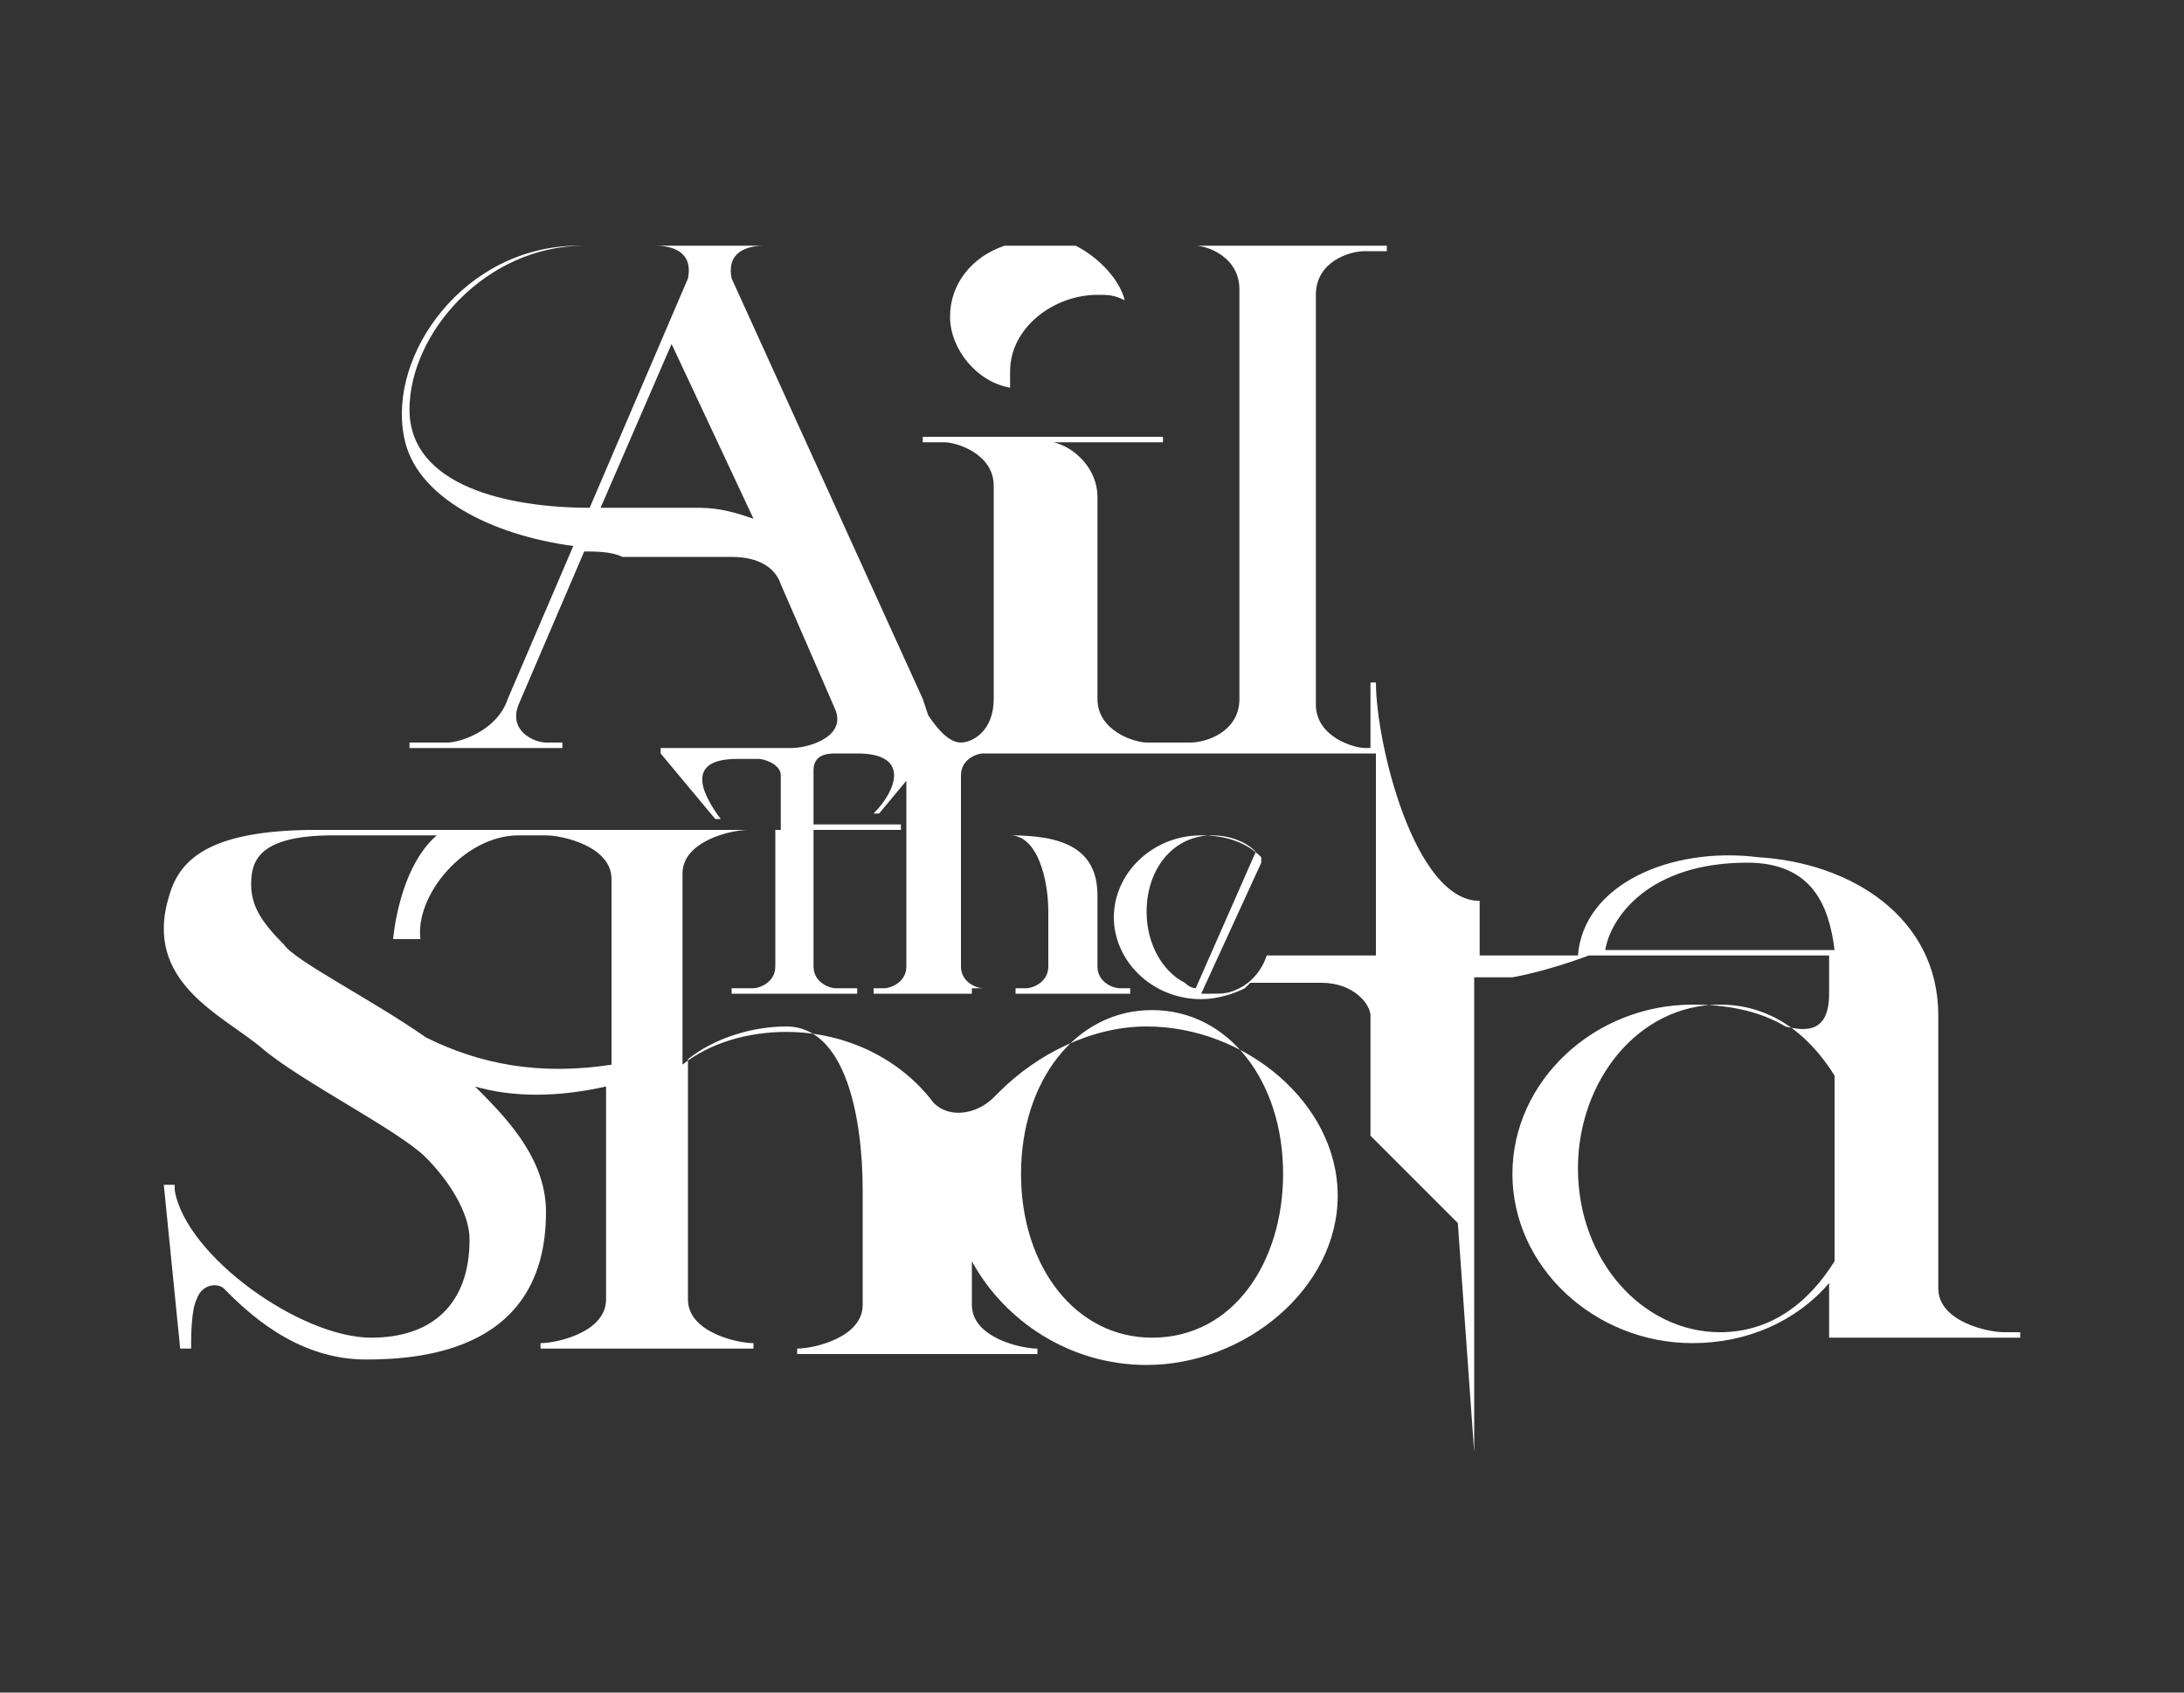 <svg xml:space="preserve" style="enable-background:new 0 0 40 31;" viewBox="0 0 40 31" y="0px" x="0px" xmlns:xlink="http://www.w3.org/1999/xlink" xmlns="http://www.w3.org/2000/svg" id="レイヤー_1" version="1.1">
<rect x="0" y="0" width="40" height="31" fill="#333333" stroke="none"/>
<style type="text/css">
	.st0{fill:#FFFFFF;}
</style>
<path d="M36.7,24.4c-0.3,0-1.2-0.2-1.2-0.8v-5c0-1.8-1.6-2.8-3.3-2.9c-1.6-0.2-3.2,0.5-3.3,1.8h-1.4h-0.4v-1
	c-1.2,0-1.9-2.9-1.9-4h-0.1v1.2H25c-0.2,0-0.9-0.2-0.9-0.8c0,0.3,0-7.6,0-7.6c0,0,0,0,0,0.1c0-0.6,0.6-0.8,0.9-0.8h0
	c0.1,0,0.2,0,0.4,0c0-0.1,0-0.1,0-0.1h-3.9h-2.4c0,0,0,0,0,0c0,0,0,0,0,0h-3.8h-2.1h0h-0.3h-0.1h-2.2v0c-2.1,0-3.5,2-3.2,3.5
	C7.6,9.1,9,9.8,10.5,10l-1.2,2.8c-0.2,0.6-0.9,0.8-1.1,0.8H7.5v0.1h2.8v-0.1H10c-0.2,0-0.7-0.2-0.5-0.7l1.2-2.8c0.2,0,0.5,0,0.7,0.1
	c0.1,0,0.1,0,0.2,0h1.8c0.5,0,0.8,0.2,0.9,0.5l1,2.3c0.2,0.5-0.5,0.7-0.8,0.7h-2.4v0.1c0,0,0,0,0,0l1,1.2h0.1
	c-0.3-0.4-0.7-1.1,0.3-1.1c0,0,0,0,0,0c0.1,0,0.3,0,0.4,0l0,0c0.1,0,0.4,0.1,0.4,0.3c0,0.1,0,1,0,1H10H9.7H8.2H5.8c0,0,0,0,0,0
	c-1.9,0-2.5,0.5-2.7,1.2c-0.5,1.6,1,2.2,1.7,2.8c0.7,0.6,2.5,1.5,3,2c0.4,0.4,0.8,1,0.8,1.5c0,1.2-0.7,1.8-1.8,1.8
	c-1.3,0-3.4-1.5-3.6-2.7c0,0,0-0.1,0-0.1c0,0,0,0,0,0v0c0,0,0,0,0,0c-0.1,0-0.2,0-0.2,0l0.3,3h0.2c0-0.2,0-0.7,0.1-0.9
	c0.1-0.3,0.4-0.3,0.5-0.2c0.4,0.4,1.3,1.3,2.6,1.3c1.1,0,3.3-0.2,3.3-2.7c0-0.9-0.6-1.6-1.2-2.2c0,0-0.1-0.1-0.1-0.1
	c0.7,0.2,1.5,0.2,2.4,0v3.9c0,0.6-0.9,0.8-1.2,0.8h0v0.1h3.9v-0.1h0c-0.3,0-1.2-0.2-1.2-0.8v-4.4c0.5-0.4,1.2-0.6,1.8-0.6
	c1.1,0,1.4,1.7,1.4,3v2.1c0,0.6-0.9,0.8-1.2,0.8v0.1h4.4v-0.1h0c-0.3,0-1.2-0.2-1.2-0.8v-0.8c0.6,1.1,1.8,1.9,3.2,1.9
	c1.8,0,3.5-1.4,3.5-3.1c0-1.7-1.7-3.1-3.5-3.1c-1,0-2,0.5-2.7,1.2c0,0,0,0-0.1,0.1c-0.3,0.3-0.8,0.4-1.1,0.1
	c-0.6-0.8-1.6-1.3-2.7-1.3c-0.7,0-1.4,0.2-1.9,0.6V16c0-0.6,0.9-0.8,1.2-0.8c0,0,0.1,0,0.5,0v2.9h0v-0.4c0,0.3-0.3,0.4-0.4,0.4h-0.4
	v0.1h2.3v-0.1h-0.4c-0.1,0-0.4-0.1-0.4-0.4v-2.5c0.6,0,1.2,0,1.6,0c0-0.1,0-0.1,0-0.1h-1.6v-1c0-0.3,0.3-0.3,0.4-0.3l0,0
	c0.1,0,0.3,0,0.4,0c0,0,0,0,0,0c1,0,0.7,0.7,0.3,1.1h0.1l0.5-0.6v3.4c0,0.3-0.3,0.4-0.4,0.4h-0.2v0.1h1.8v-0.1H18
	c-0.1,0-0.4-0.1-0.4-0.4v-2.1c0.2-0.2,0.6-0.3,0.9-0.3c0.5,0,0.7,0.8,0.7,1.4v1c0,0.3-0.3,0.4-0.4,0.4h-0.2v0.1h2.1v-0.1h-0.2
	c-0.1,0-0.4-0.1-0.4-0.4v-1.3c0-0.9-0.7-1.1-1.6-1.1c-0.3,0-0.7,0.1-0.9,0.3v-1.4c0-0.3,0.3-0.4,0.4-0.4h0.2h3.3h0h3.7v3.7h-1.8v0
	h-0.2v0h0c-0.1,0.3-0.3,0.5-0.5,0.6c-0.2,0.1-0.3,0.1-0.5,0.1c-0.1,0-0.1,0-0.2,0l1.1-2.4c0,0,0,0,0-0.1c-0.3-0.3-0.7-0.4-1.1-0.4
	c-0.9,0-1.6,0.7-1.6,1.5c0,0.8,0.7,1.5,1.6,1.5l0,0l0,0c0.3,0,0.6-0.1,0.8-0.2c0,0,0.1-0.1,0.1-0.1l0,0h1.3c0.6,0,0.9,0.4,0.9,0.6
	v2.2l1.6,1.6l0.3,4.2v-8.7h0.7c0,0,0.6-0.1,1.4-0.4c1.5,0,3.3,0,4.4,0c0,0.2,0,0.4,0,0.6c0,0,0,0.1,0,0.1c0,0.7-0.4,0.7-0.8,0.6
	c-0.5-0.3-1.1-0.4-1.7-0.4c-1.8,0-3.3,1.4-3.3,3.1c0,1.7,1.5,3.1,3.3,3.1c1,0,1.9-0.4,2.5-1.1v0.9v0.1H37v-0.1H36.7z M11.2,19.5
	c-1.3,0.2-2.4,0-3.4-0.5c-1-0.7-2.4-1.4-2.6-1.7c-0.4-0.4-0.6-0.7-0.6-1.1c0-0.4,0.1-0.9,1.5-0.9h0h0.3H8c-0.7,0.6-0.8,1.9-0.8,1.9
	h0.5c-0.1-0.8,0.8-1.9,1.8-1.9c0.2,0,0.3,0,0.5,0h0h0c0.3,0,1.2,0.2,1.2,0.8c0,0,0,0,0,0V19.5z M21.1,18.5c1.4,0,2.4,1.3,2.4,3
	c0,1.6-0.9,3-2.4,3c-1.4,0-2.4-1.3-2.4-3C18.7,19.8,19.7,18.5,21.1,18.5 M7.5,7.5c0-1.4,1.4-3,3.2-3c0.2,0,0.3,0,0.4,0
	c0.6,0,0.9,0,0.9,0c0.3,0,0.7,0.1,0.6,0.6l-1.8,4.2C9.3,9.3,7.5,8.9,7.5,7.5 M12.8,9.3h-1.2c-0.1,0-0.3,0-0.5,0c0,0-0.1,0-0.1,0
	l1.3-3l1.5,3.2C13.5,9.4,13.2,9.3,12.8,9.3 M22.7,12.8c0,0.6-0.6,0.8-0.9,0.8h-0.4h0h-0.4c-0.2,0-0.9-0.2-0.9-0.8c0,0.3,0-3.2,0-3.7
	c0-0.5-0.4-0.9-0.8-1c0.7,0,1.4,0,2,0c0-0.1,0-0.1,0-0.1h-4.4c0,0,0,0.1,0,0.1h0.4h0c0.2,0,0.9,0.2,0.9,0.8c0,0,0,0,0,0
	c0,0,0,4.2,0,3.9c0,0.6-0.4,0.8-0.6,0.8v0c-0.2,0-0.4-0.2-0.6-0.5l-0.1-0.3c0,0,0,0,0,0c0,0,0,0,0,0l-3.5-7.7
	c-0.1-0.5,0.3-0.6,0.6-0.6c0,0,0,0,0.6,0v0c1.3,0,2.5,0,3.8,0c-0.6,0.2-1,0.7-1,1.3c0,0.6,0.5,1.2,1.1,1.3c0-0.1,0-0.2,0-0.3
	c0-0.8,0.8-1.4,1.6-1.4c0.2,0,0.3,0,0.5,0.1c-0.1-0.4-0.5-0.8-0.9-1c0.7,0,1.4,0,2.2,0c0.2,0,0.8,0.2,0.8,0.8V12.8z M21.9,18.1
	c0,0-0.1,0-0.2-0.1c-0.4-0.2-0.7-0.7-0.7-1.3c0-0.8,0.5-1.4,1.2-1.4c0.3,0,0.6,0.1,0.8,0.3L21.9,18.1z M29.6,17.4h-0.2
	c0.1-0.6,0.8-1.6,2.6-1.6c1.2,0,1.5,0.8,1.6,1.6H29.6z M33.6,23.1c-0.5,0.8-1.2,1.3-2.1,1.3c-1.4,0-2.6-1.3-2.6-3c0-1.6,1.1-3,2.6-3
	c0.9,0,1.6,0.5,2.1,1.3V23.1z" class="st0"></path>
</svg>
